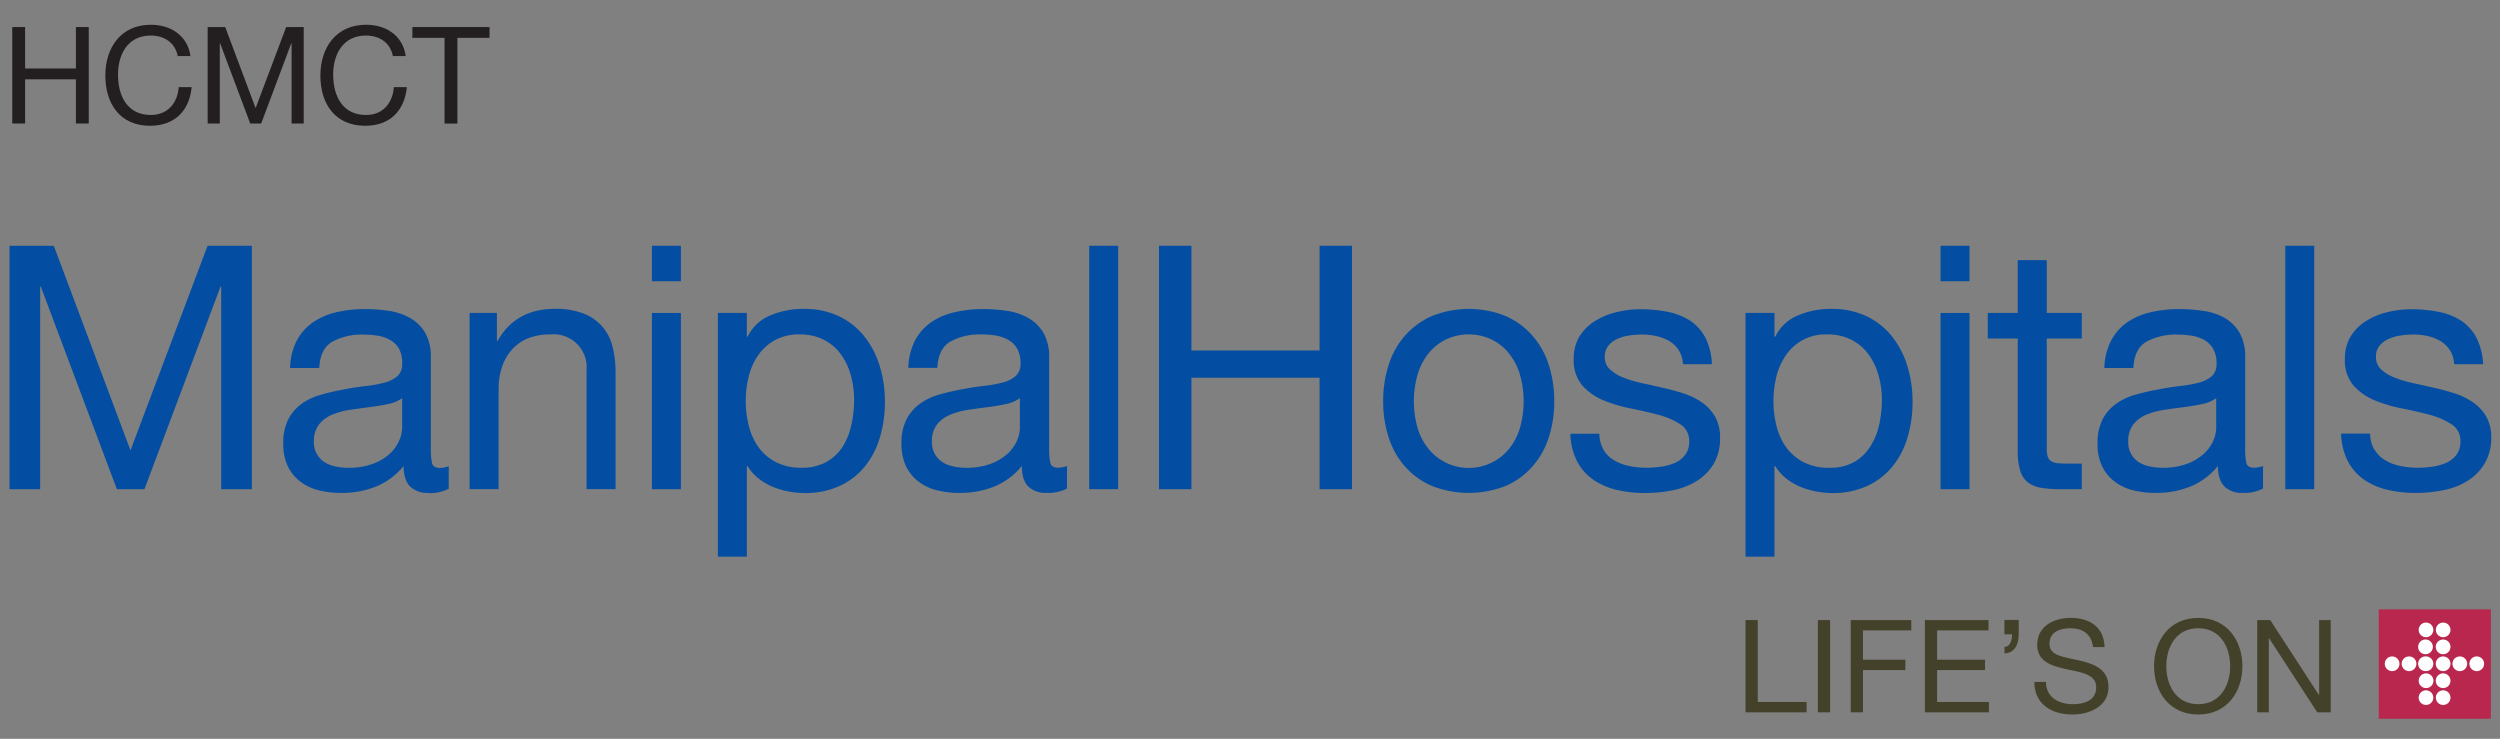 <svg id="Layer_1" data-name="Layer 1" xmlns="http://www.w3.org/2000/svg" xmlns:xlink="http://www.w3.org/1999/xlink" viewBox="0 0 576.66 170.41"><rect x="0" y="0" width="576.66" height="170.41" fill="#808080" stroke="none"/><defs><style>.cls-1,.cls-5{fill:none;}.cls-2{fill:#b9274e;}.cls-3{clip-path:url(#clip-path);}.cls-4{fill:#fff;}.cls-5{stroke:#fff;stroke-width:0.61px;}.cls-6{fill:#231f20;}.cls-7{fill:#034ea2;}.cls-8{fill:#43412a;}</style><clipPath id="clip-path"><rect class="cls-1" x="-153.96" y="-211.89" width="1728.95" height="595.28"/></clipPath></defs><rect class="cls-2" x="548.69" y="140.56" width="25.86" height="25.23"/><g class="cls-3"><path class="cls-4" d="M559.59,143.91a1.38,1.38,0,1,0,0,2.76,1.38,1.38,0,0,0,0-2.76"/><path class="cls-5" d="M559.59,143.91a1.38,1.38,0,1,0,0,2.76,1.38,1.38,0,0,0,0-2.76Z"/><path class="cls-4" d="M563.55,143.91a1.38,1.38,0,1,0,0,2.76,1.38,1.38,0,0,0,0-2.76"/><path class="cls-5" d="M563.55,143.91a1.38,1.38,0,1,0,0,2.76,1.38,1.38,0,0,0,0-2.76Z"/><path class="cls-4" d="M559.59,147.82a1.39,1.39,0,1,0,0,2.77,1.39,1.39,0,0,0,0-2.77"/><path class="cls-5" d="M559.59,147.82a1.39,1.39,0,1,0,0,2.77,1.39,1.39,0,0,0,0-2.77Z"/><path class="cls-4" d="M563.55,147.82a1.39,1.39,0,1,0,1.38,1.38,1.38,1.38,0,0,0-1.38-1.38"/><path class="cls-5" d="M563.55,147.82a1.39,1.39,0,1,0,1.38,1.38A1.38,1.38,0,0,0,563.55,147.82Z"/><path class="cls-4" d="M559.59,151.72a1.39,1.39,0,1,0,0,2.77,1.37,1.37,0,0,0,1.38-1.38,1.38,1.38,0,0,0-1.38-1.39"/><path class="cls-5" d="M559.59,151.72a1.39,1.39,0,1,0,0,2.77,1.37,1.37,0,0,0,1.38-1.38A1.38,1.38,0,0,0,559.59,151.72Z"/><path class="cls-4" d="M555.68,151.72a1.39,1.39,0,1,0,1.39,1.39,1.38,1.38,0,0,0-1.39-1.39"/><path class="cls-5" d="M555.68,151.72a1.39,1.39,0,1,0,1.39,1.39A1.38,1.38,0,0,0,555.68,151.72Z"/><path class="cls-4" d="M551.78,151.72a1.39,1.39,0,1,0,1.39,1.39,1.41,1.41,0,0,0-1.39-1.39"/><path class="cls-5" d="M551.78,151.72a1.39,1.39,0,1,0,1.39,1.39A1.41,1.41,0,0,0,551.78,151.72Z"/><path class="cls-4" d="M571.31,151.72a1.39,1.39,0,1,0,1.38,1.39,1.39,1.39,0,0,0-1.38-1.39"/><path class="cls-5" d="M571.31,151.72a1.39,1.39,0,1,0,1.38,1.39A1.39,1.39,0,0,0,571.31,151.72Z"/><path class="cls-4" d="M567.41,151.72a1.39,1.39,0,1,0,1.37,1.39,1.39,1.39,0,0,0-1.37-1.39"/><path class="cls-5" d="M567.41,151.72a1.39,1.39,0,1,0,1.37,1.39A1.39,1.39,0,0,0,567.41,151.72Z"/><path class="cls-4" d="M563.55,151.72a1.39,1.39,0,1,0,1.38,1.39,1.39,1.39,0,0,0-1.38-1.39"/><path class="cls-5" d="M563.55,151.72a1.39,1.39,0,1,0,1.38,1.39A1.39,1.39,0,0,0,563.55,151.72Z"/><path class="cls-4" d="M559.59,155.63A1.39,1.39,0,1,0,561,157a1.39,1.39,0,0,0-1.38-1.38"/><path class="cls-5" d="M559.59,155.63A1.39,1.39,0,1,0,561,157,1.39,1.39,0,0,0,559.59,155.63Z"/><path class="cls-4" d="M563.55,155.63a1.39,1.39,0,1,0,1.38,1.38,1.38,1.38,0,0,0-1.38-1.38"/><path class="cls-5" d="M563.55,155.63a1.39,1.39,0,1,0,1.38,1.38A1.38,1.38,0,0,0,563.55,155.63Z"/><path class="cls-4" d="M559.59,159.54a1.38,1.38,0,1,0,0,2.76,1.38,1.38,0,0,0,0-2.76"/><path class="cls-5" d="M559.59,159.54a1.38,1.38,0,1,0,0,2.76,1.38,1.38,0,0,0,0-2.76Z"/><path class="cls-4" d="M563.55,159.54a1.38,1.38,0,1,0,0,2.76,1.38,1.38,0,0,0,0-2.76"/><path class="cls-5" d="M563.55,159.54a1.38,1.38,0,1,0,0,2.76,1.38,1.38,0,0,0,0-2.76Z"/><polygon class="cls-6" points="2.83 6.24 5.79 6.24 5.79 15.8 17.51 15.8 17.51 6.24 20.47 6.24 20.47 28.49 17.51 28.49 17.51 18.3 5.79 18.3 5.79 28.49 2.83 28.49 2.83 6.24"/><path class="cls-6" d="M41,12.94c-.62-3.15-3.15-4.74-6.24-4.74-5.3,0-7.54,4.36-7.54,9,0,5.08,2.24,9.32,7.57,9.32,3.9,0,6.15-2.74,6.43-6.42h3c-.57,5.55-4,8.91-9.63,8.91-6.93,0-10.29-5.11-10.29-11.59S27.92,5.71,34.77,5.71c4.65,0,8.48,2.49,9.17,7.23Z"/><polygon class="cls-6" points="47.9 6.24 51.95 6.24 58.96 24.94 66.01 6.24 70.06 6.24 70.06 28.49 67.26 28.49 67.26 9.98 67.19 9.98 60.24 28.49 57.72 28.49 50.77 9.98 50.7 9.98 50.7 28.49 47.9 28.49 47.9 6.24"/><path class="cls-6" d="M90.63,12.94C90,9.79,87.49,8.2,84.4,8.2c-5.3,0-7.55,4.36-7.55,9,0,5.08,2.25,9.32,7.58,9.32,3.9,0,6.14-2.74,6.42-6.42h3c-.56,5.55-4,8.91-9.63,8.91C77.26,29,73.9,23.91,73.9,17.43S77.57,5.71,84.43,5.71c4.65,0,8.48,2.49,9.16,7.23Z"/><polygon class="cls-6" points="102.54 8.73 95.12 8.73 95.12 6.24 112.92 6.24 112.92 8.73 105.5 8.73 105.5 28.5 102.54 28.5 102.54 8.73"/><polygon class="cls-7" points="12.41 56.69 30.1 103.88 47.88 56.69 58.1 56.69 58.1 112.84 51.02 112.84 51.02 66.13 50.86 66.13 33.32 112.84 26.96 112.84 9.42 66.13 9.27 66.13 9.27 112.84 2.19 112.84 2.19 56.69 12.41 56.69"/><path class="cls-7" d="M98.76,113.7a5.75,5.75,0,0,1-4.13-1.45c-1-1-1.54-2.56-1.54-4.76a15.94,15.94,0,0,1-6.4,4.76,21.19,21.19,0,0,1-7.91,1.45,21.58,21.58,0,0,1-5.18-.59,11.55,11.55,0,0,1-4.29-2,9.7,9.7,0,0,1-2.91-3.54,11.72,11.72,0,0,1-1.06-5.23,11.89,11.89,0,0,1,1.18-5.66,10.24,10.24,0,0,1,3.1-3.57A14,14,0,0,1,74,91.06a49.2,49.2,0,0,1,5.07-1.18c1.84-.37,3.58-.64,5.23-.83a28.62,28.62,0,0,0,4.36-.78,7.24,7.24,0,0,0,3-1.5,3.62,3.62,0,0,0,1.1-2.87A6.7,6.7,0,0,0,92,80.36a5.62,5.62,0,0,0-2.13-2,8.69,8.69,0,0,0-2.9-.95,23.15,23.15,0,0,0-3.19-.23,14.21,14.21,0,0,0-7.08,1.61q-2.84,1.62-3.06,6.1H66.91a14.55,14.55,0,0,1,1.57-6.37,11.9,11.9,0,0,1,3.78-4.21A15.86,15.86,0,0,1,77.68,72a28.78,28.78,0,0,1,6.45-.71,37.09,37.09,0,0,1,5.47.4,14.06,14.06,0,0,1,4.91,1.61,9.37,9.37,0,0,1,3.54,3.42,11,11,0,0,1,1.33,5.74v20.92a15.79,15.79,0,0,0,.28,3.46c.19.73.8,1.1,1.85,1.1a6.46,6.46,0,0,0,2-.4v5.2a9.52,9.52,0,0,1-4.8,1M89.4,93.22c-1.36.29-2.79.52-4.28.71s-3,.39-4.52.63a16.15,16.15,0,0,0-4.1,1.14,7.34,7.34,0,0,0-2.94,2.24,6.27,6.27,0,0,0-1.15,4,5.39,5.39,0,0,0,.68,2.79,5.56,5.56,0,0,0,1.72,1.85,7.33,7.33,0,0,0,2.52,1,14,14,0,0,0,3,.32,15.88,15.88,0,0,0,5.66-.91,11.76,11.76,0,0,0,3.85-2.28,8.66,8.66,0,0,0,2.2-3,7.42,7.42,0,0,0,.72-3V91.84a8.33,8.33,0,0,1-3.31,1.38"/><path class="cls-7" d="M114.62,72.19v6.44h.16q4.16-7.38,13.2-7.39a17.51,17.51,0,0,1,6.69,1.11A10.94,10.94,0,0,1,139,75.41a11.34,11.34,0,0,1,2.33,4.68,25.4,25.4,0,0,1,.66,6v26.73H135.3V85.32A7.6,7.6,0,0,0,127,77.14a13.72,13.72,0,0,0-5.3.94A9.83,9.83,0,0,0,118,80.76a11.28,11.28,0,0,0-2.24,4,16.39,16.39,0,0,0-.75,5.07v23h-6.69V72.19Z"/><path class="cls-7" d="M150.37,56.69h6.69v8.18h-6.69Zm6.69,56.15h-6.69V72.19h6.69Z"/><path class="cls-7" d="M172.27,72.19v5.5h.16a10,10,0,0,1,5.19-4.91,19.22,19.22,0,0,1,7.78-1.53A18.4,18.4,0,0,1,193.62,73a16.69,16.69,0,0,1,5.82,4.68,20.88,20.88,0,0,1,3.5,6.8,28,28,0,0,1,1.18,8.18,29,29,0,0,1-1.14,8.18,19.3,19.3,0,0,1-3.46,6.72,16.28,16.28,0,0,1-5.82,4.52,18.9,18.9,0,0,1-8.14,1.65,20.14,20.14,0,0,1-3.35-.31,18.57,18.57,0,0,1-3.65-1,14.3,14.3,0,0,1-3.42-1.92,11,11,0,0,1-2.71-3h-.16v20.91h-6.68V72.19Zm24,14.43A15,15,0,0,0,194,81.78a11.1,11.1,0,0,0-3.93-3.38,11.92,11.92,0,0,0-5.62-1.26,11.49,11.49,0,0,0-5.74,1.34,11.38,11.38,0,0,0-3.85,3.5,14.44,14.44,0,0,0-2.16,4.91,22.85,22.85,0,0,0-.68,5.58,23.46,23.46,0,0,0,.71,5.78,14.3,14.3,0,0,0,2.24,4.92,11.52,11.52,0,0,0,4,3.42,12.42,12.42,0,0,0,5.9,1.29,11.43,11.43,0,0,0,5.77-1.33,10.76,10.76,0,0,0,3.74-3.54,15.46,15.46,0,0,0,2-5,26.68,26.68,0,0,0,.63-5.82,21.08,21.08,0,0,0-.74-5.54"/><path class="cls-7" d="M241.36,113.7a5.75,5.75,0,0,1-4.13-1.45q-1.53-1.45-1.53-4.76a16.11,16.11,0,0,1-6.41,4.76,21.19,21.19,0,0,1-7.91,1.45,21.58,21.58,0,0,1-5.18-.59,11.55,11.55,0,0,1-4.29-2,9.7,9.7,0,0,1-2.91-3.54,11.72,11.72,0,0,1-1.06-5.23,11.89,11.89,0,0,1,1.18-5.66,10.17,10.17,0,0,1,3.11-3.57,13.87,13.87,0,0,1,4.4-2.09,49.2,49.2,0,0,1,5.07-1.18c1.84-.37,3.58-.64,5.23-.83a28.85,28.85,0,0,0,4.36-.78,7.37,7.37,0,0,0,3-1.5,3.62,3.62,0,0,0,1.1-2.87,6.7,6.7,0,0,0-.82-3.54,5.62,5.62,0,0,0-2.13-2,8.67,8.67,0,0,0-2.91-.95,22.9,22.9,0,0,0-3.18-.23,14.14,14.14,0,0,0-7.07,1.61c-1.89,1.08-2.92,3.11-3.07,6.1h-6.69a14.55,14.55,0,0,1,1.57-6.37,11.9,11.9,0,0,1,3.78-4.21A15.86,15.86,0,0,1,220.28,72a28.78,28.78,0,0,1,6.45-.71,37,37,0,0,1,5.47.4,14,14,0,0,1,4.91,1.61,9.37,9.37,0,0,1,3.54,3.42A11,11,0,0,1,242,82.41v20.92a15.93,15.93,0,0,0,.27,3.46c.19.73.8,1.1,1.85,1.1a6.51,6.51,0,0,0,2-.4v5.2a9.52,9.52,0,0,1-4.8,1M232,93.22c-1.36.29-2.79.52-4.29.71s-3,.39-4.51.63a16,16,0,0,0-4.09,1.14,7.37,7.37,0,0,0-3,2.24,6.21,6.21,0,0,0-1.14,4,5.39,5.39,0,0,0,.67,2.79,5.56,5.56,0,0,0,1.72,1.85,7.33,7.33,0,0,0,2.52,1,13.88,13.88,0,0,0,2.95.32,15.88,15.88,0,0,0,5.66-.91,11.76,11.76,0,0,0,3.85-2.28,8.83,8.83,0,0,0,2.21-3,7.54,7.54,0,0,0,.7-3V91.84a8.35,8.35,0,0,1-3.3,1.38"/><rect class="cls-7" x="251.24" y="56.69" width="6.68" height="56.15"/><polygon class="cls-7" points="274.82 56.69 274.82 80.84 304.38 80.84 304.38 56.69 311.86 56.69 311.86 112.84 304.38 112.84 304.38 87.13 274.82 87.13 274.82 112.84 267.34 112.84 267.34 56.69 274.82 56.69"/><path class="cls-7" d="M320.31,84.18a18.93,18.93,0,0,1,3.77-6.76,17.77,17.77,0,0,1,6.22-4.52,22.77,22.77,0,0,1,17,0,17.67,17.67,0,0,1,6.17,4.52,18.8,18.8,0,0,1,3.78,6.76,27,27,0,0,1,1.26,8.38,26.68,26.68,0,0,1-1.26,8.33,19,19,0,0,1-3.78,6.72,17.33,17.33,0,0,1-6.17,4.48,23.3,23.3,0,0,1-17,0,17.43,17.43,0,0,1-6.22-4.48,19.1,19.1,0,0,1-3.77-6.72,26.68,26.68,0,0,1-1.26-8.33,27,27,0,0,1,1.26-8.38m6.8,14.94a13.73,13.73,0,0,0,2.71,4.79,12,12,0,0,0,17.94,0,13.73,13.73,0,0,0,2.71-4.79,22.48,22.48,0,0,0,0-13.13,14.35,14.35,0,0,0-2.71-4.84,11.61,11.61,0,0,0-4.06-3,12.33,12.33,0,0,0-9.82,0,11.61,11.61,0,0,0-4.06,3A14.35,14.35,0,0,0,327.11,86a22.48,22.48,0,0,0,0,13.13"/><path class="cls-7" d="M369.88,103.76a7,7,0,0,0,2.47,2.43,11,11,0,0,0,3.46,1.3,20,20,0,0,0,4,.4,24,24,0,0,0,3.3-.24,12.67,12.67,0,0,0,3.19-.86,6,6,0,0,0,2.4-1.86,4.87,4.87,0,0,0,.94-3.1,4.48,4.48,0,0,0-2-3.93,17.12,17.12,0,0,0-4.92-2.17c-2-.54-4.1-1-6.41-1.49a32.76,32.76,0,0,1-6.4-1.88A13.33,13.33,0,0,1,365,88.93a8.85,8.85,0,0,1-2-6.13,9.74,9.74,0,0,1,1.37-5.27A11,11,0,0,1,368,74a16.35,16.35,0,0,1,4.87-2,22.79,22.79,0,0,1,5.39-.67,32.39,32.39,0,0,1,6.37.59,15,15,0,0,1,5.15,2,10.73,10.73,0,0,1,3.58,3.94A15,15,0,0,1,394.88,84H388.2a6.76,6.76,0,0,0-1-3.26,6.66,6.66,0,0,0-2.2-2.09,10.17,10.17,0,0,0-3-1.14,15.5,15.5,0,0,0-3.26-.35,19.63,19.63,0,0,0-3,.24,10.08,10.08,0,0,0-2.79.82,5.49,5.49,0,0,0-2,1.58,3.91,3.91,0,0,0-.79,2.55,3.78,3.78,0,0,0,1.22,2.87,9.74,9.74,0,0,0,3.11,1.89,27.75,27.75,0,0,0,4.24,1.26c1.58.34,3.15.69,4.72,1.06a48.5,48.5,0,0,1,4.91,1.33,16,16,0,0,1,4.25,2.09,10.15,10.15,0,0,1,3,3.26,9.58,9.58,0,0,1,1.14,4.88,11.35,11.35,0,0,1-1.54,6.13,11.84,11.84,0,0,1-4,3.93,16.72,16.72,0,0,1-5.59,2.08,32.39,32.39,0,0,1-6.17.59,28.72,28.72,0,0,1-6.45-.7,16.06,16.06,0,0,1-5.42-2.32,11.77,11.77,0,0,1-3.78-4.25,14.7,14.7,0,0,1-1.57-6.41h6.68a7.4,7.4,0,0,0,1,3.74"/><path class="cls-7" d="M409.31,72.19v5.5h.16a10,10,0,0,1,5.18-4.91,19.27,19.27,0,0,1,7.79-1.53A18.37,18.37,0,0,1,430.66,73a16.69,16.69,0,0,1,5.82,4.68,20.88,20.88,0,0,1,3.5,6.8,28,28,0,0,1,1.18,8.18,29,29,0,0,1-1.14,8.18,19.3,19.3,0,0,1-3.46,6.72,16.28,16.28,0,0,1-5.82,4.52,18.9,18.9,0,0,1-8.14,1.65,19.94,19.94,0,0,1-3.34-.31,18.66,18.66,0,0,1-3.66-1,14.3,14.3,0,0,1-3.42-1.92,11,11,0,0,1-2.71-3h-.16v20.91h-6.68V72.19Zm24,14.43a14.8,14.8,0,0,0-2.28-4.84,11.1,11.1,0,0,0-3.93-3.38,11.92,11.92,0,0,0-5.62-1.26A11,11,0,0,0,411.91,82a14.66,14.66,0,0,0-2.17,4.91,23.86,23.86,0,0,0-.67,5.58,23.46,23.46,0,0,0,.71,5.78,14.49,14.49,0,0,0,2.24,4.92,11.67,11.67,0,0,0,4,3.42,12.48,12.48,0,0,0,5.9,1.29,11.44,11.44,0,0,0,5.78-1.33A10.56,10.56,0,0,0,431.4,103a15.26,15.26,0,0,0,2.05-5,26.68,26.68,0,0,0,.63-5.82,20.68,20.68,0,0,0-.75-5.54"/><path class="cls-7" d="M447.62,56.69h6.68v8.18h-6.68Zm6.68,56.15h-6.68V72.19h6.68Z"/><path class="cls-7" d="M480.2,72.19v5.89h-8.09v25.25a7.34,7.34,0,0,0,.19,1.88,2,2,0,0,0,.75,1.11,3.36,3.36,0,0,0,1.53.51,24.94,24.94,0,0,0,2.56.11h3.06v5.9h-5.1a24.43,24.43,0,0,1-4.44-.35,6.57,6.57,0,0,1-3-1.3,5.58,5.58,0,0,1-1.69-2.67,15.43,15.43,0,0,1-.55-4.57V78.08H458.5V72.19h6.92V60h6.69V72.19Z"/><path class="cls-7" d="M517.26,113.7a5.75,5.75,0,0,1-4.13-1.45c-1-1-1.54-2.56-1.54-4.76a15.9,15.9,0,0,1-6.41,4.76,21.1,21.1,0,0,1-7.9,1.45,21.58,21.58,0,0,1-5.18-.59,11.55,11.55,0,0,1-4.29-2,9.51,9.51,0,0,1-2.91-3.54,11.72,11.72,0,0,1-1.07-5.23A11.88,11.88,0,0,1,485,96.72a10,10,0,0,1,3.1-3.57,14,14,0,0,1,4.41-2.09,49.2,49.2,0,0,1,5.07-1.18c1.83-.37,3.57-.64,5.23-.83a28.85,28.85,0,0,0,4.36-.78,7.37,7.37,0,0,0,3-1.5,3.65,3.65,0,0,0,1.1-2.87,6.6,6.6,0,0,0-.83-3.54,5.53,5.53,0,0,0-2.12-2,8.74,8.74,0,0,0-2.91-.95,23,23,0,0,0-3.18-.23,14.21,14.21,0,0,0-7.08,1.61q-2.84,1.62-3.06,6.1h-6.69A14.41,14.41,0,0,1,487,78.48a11.9,11.9,0,0,1,3.78-4.21A15.86,15.86,0,0,1,496.18,72a28.72,28.72,0,0,1,6.45-.71,37,37,0,0,1,5.46.4A14,14,0,0,1,513,73.25a9.44,9.44,0,0,1,3.54,3.42,11,11,0,0,1,1.34,5.74v20.92a15.93,15.93,0,0,0,.27,3.46c.18.73.8,1.1,1.85,1.1a6.4,6.4,0,0,0,2-.4v5.2a9.45,9.45,0,0,1-4.79,1M507.9,93.22c-1.36.29-2.79.52-4.28.71s-3,.39-4.53.63A16.19,16.19,0,0,0,495,95.7a7.44,7.44,0,0,0-2.95,2.24,6.27,6.27,0,0,0-1.14,4,5.39,5.39,0,0,0,.67,2.79,5.58,5.58,0,0,0,1.73,1.85,7.33,7.33,0,0,0,2.52,1,13.88,13.88,0,0,0,2.95.32,15.88,15.88,0,0,0,5.66-.91,11.92,11.92,0,0,0,3.86-2.28,9.07,9.07,0,0,0,2.2-3,7.71,7.71,0,0,0,.7-3V91.84a8.35,8.35,0,0,1-3.3,1.38"/><rect class="cls-7" x="527.13" y="56.69" width="6.68" height="56.15"/><path class="cls-7" d="M547.76,103.76a7,7,0,0,0,2.48,2.43,10.85,10.85,0,0,0,3.46,1.3,20,20,0,0,0,4,.4,24,24,0,0,0,3.3-.24,12.67,12.67,0,0,0,3.19-.86,6,6,0,0,0,2.4-1.86,4.87,4.87,0,0,0,.94-3.1,4.48,4.48,0,0,0-2-3.93,17.24,17.24,0,0,0-4.92-2.17q-3-.81-6.41-1.49a33.27,33.27,0,0,1-6.41-1.88,13.38,13.38,0,0,1-4.91-3.43,8.85,8.85,0,0,1-2-6.13,9.74,9.74,0,0,1,1.38-5.27A11.08,11.08,0,0,1,545.84,74a16.13,16.13,0,0,1,4.87-2,22.73,22.73,0,0,1,5.39-.67,32.32,32.32,0,0,1,6.37.59,15.1,15.1,0,0,1,5.15,2,10.73,10.73,0,0,1,3.58,3.94A15,15,0,0,1,572.77,84h-6.69a6.65,6.65,0,0,0-1-3.26,6.76,6.76,0,0,0-2.2-2.09,10.22,10.22,0,0,0-2.94-1.14,15.66,15.66,0,0,0-3.27-.35,19.53,19.53,0,0,0-3,.24,10.08,10.08,0,0,0-2.79.82,5.61,5.61,0,0,0-2.05,1.58,4,4,0,0,0-.78,2.55,3.77,3.77,0,0,0,1.21,2.87,9.91,9.91,0,0,0,3.12,1.89,27.75,27.75,0,0,0,4.24,1.26c1.57.34,3.14.69,4.72,1.06a48.5,48.5,0,0,1,4.91,1.33,16,16,0,0,1,4.25,2.09,10.15,10.15,0,0,1,3,3.26,9.58,9.58,0,0,1,1.14,4.88A11.35,11.35,0,0,1,573,107.1a11.84,11.84,0,0,1-4,3.93,16.72,16.72,0,0,1-5.59,2.08,32.46,32.46,0,0,1-6.17.59,28.72,28.72,0,0,1-6.45-.7,16,16,0,0,1-5.43-2.32,11.93,11.93,0,0,1-3.77-4.25,14.84,14.84,0,0,1-1.58-6.41h6.69a7.49,7.49,0,0,0,1,3.74"/><polygon class="cls-8" points="402.63 143.03 405.45 143.03 405.45 161.92 416.72 161.92 416.72 164.31 402.63 164.31 402.63 143.03"/><rect class="cls-8" x="419.31" y="143.03" width="2.83" height="21.28"/><polygon class="cls-8" points="426.9 143.03 440.87 143.03 440.87 145.41 429.72 145.41 429.72 152.17 439.5 152.17 439.5 154.56 429.72 154.56 429.72 164.31 426.9 164.31 426.9 143.03"/><polygon class="cls-8" points="444 143.03 458.68 143.03 458.68 145.41 446.82 145.41 446.82 152.17 457.88 152.17 457.88 154.56 446.82 154.56 446.82 161.92 458.77 161.92 458.77 164.31 444 164.31 444 143.03"/><path class="cls-8" d="M462.34,143h3.31v3.31c0,2.35-1,4.38-3.28,4.38v-1.49c1.34,0,1.73-1.52,1.73-2.89h-1.76Z"/><path class="cls-8" d="M482.78,149.26c-.33-3-2.36-4.35-5.27-4.35-2.38,0-4.77.86-4.77,3.63s3.39,3,6.82,3.79,6.8,2,6.8,6.14c0,4.52-4.45,6.34-8.32,6.34-4.76,0-8.79-2.33-8.79-7.51h2.68c0,3.57,3,5.13,6.2,5.13,2.56,0,5.39-.8,5.39-3.87s-3.39-3.44-6.79-4.18-6.82-1.73-6.82-5.63c0-4.32,3.84-6.23,7.7-6.23,4.37,0,7.68,2.06,7.85,6.74Z"/><path class="cls-8" d="M507.05,142.53c6.76,0,10.19,5.36,10.19,11.14s-3.43,11.14-10.19,11.14-10.19-5.37-10.19-11.14,3.42-11.14,10.19-11.14m0,19.9c5.19,0,7.37-4.48,7.37-8.76s-2.18-8.76-7.37-8.76-7.36,4.47-7.36,8.76,2.18,8.76,7.36,8.76"/><polygon class="cls-8" points="520.66 143.03 523.66 143.03 534.87 160.28 534.94 160.28 534.94 143.03 537.61 143.03 537.61 164.31 534.51 164.31 523.4 147.23 523.34 147.23 523.34 164.31 520.66 164.31 520.66 143.03"/></g></svg>